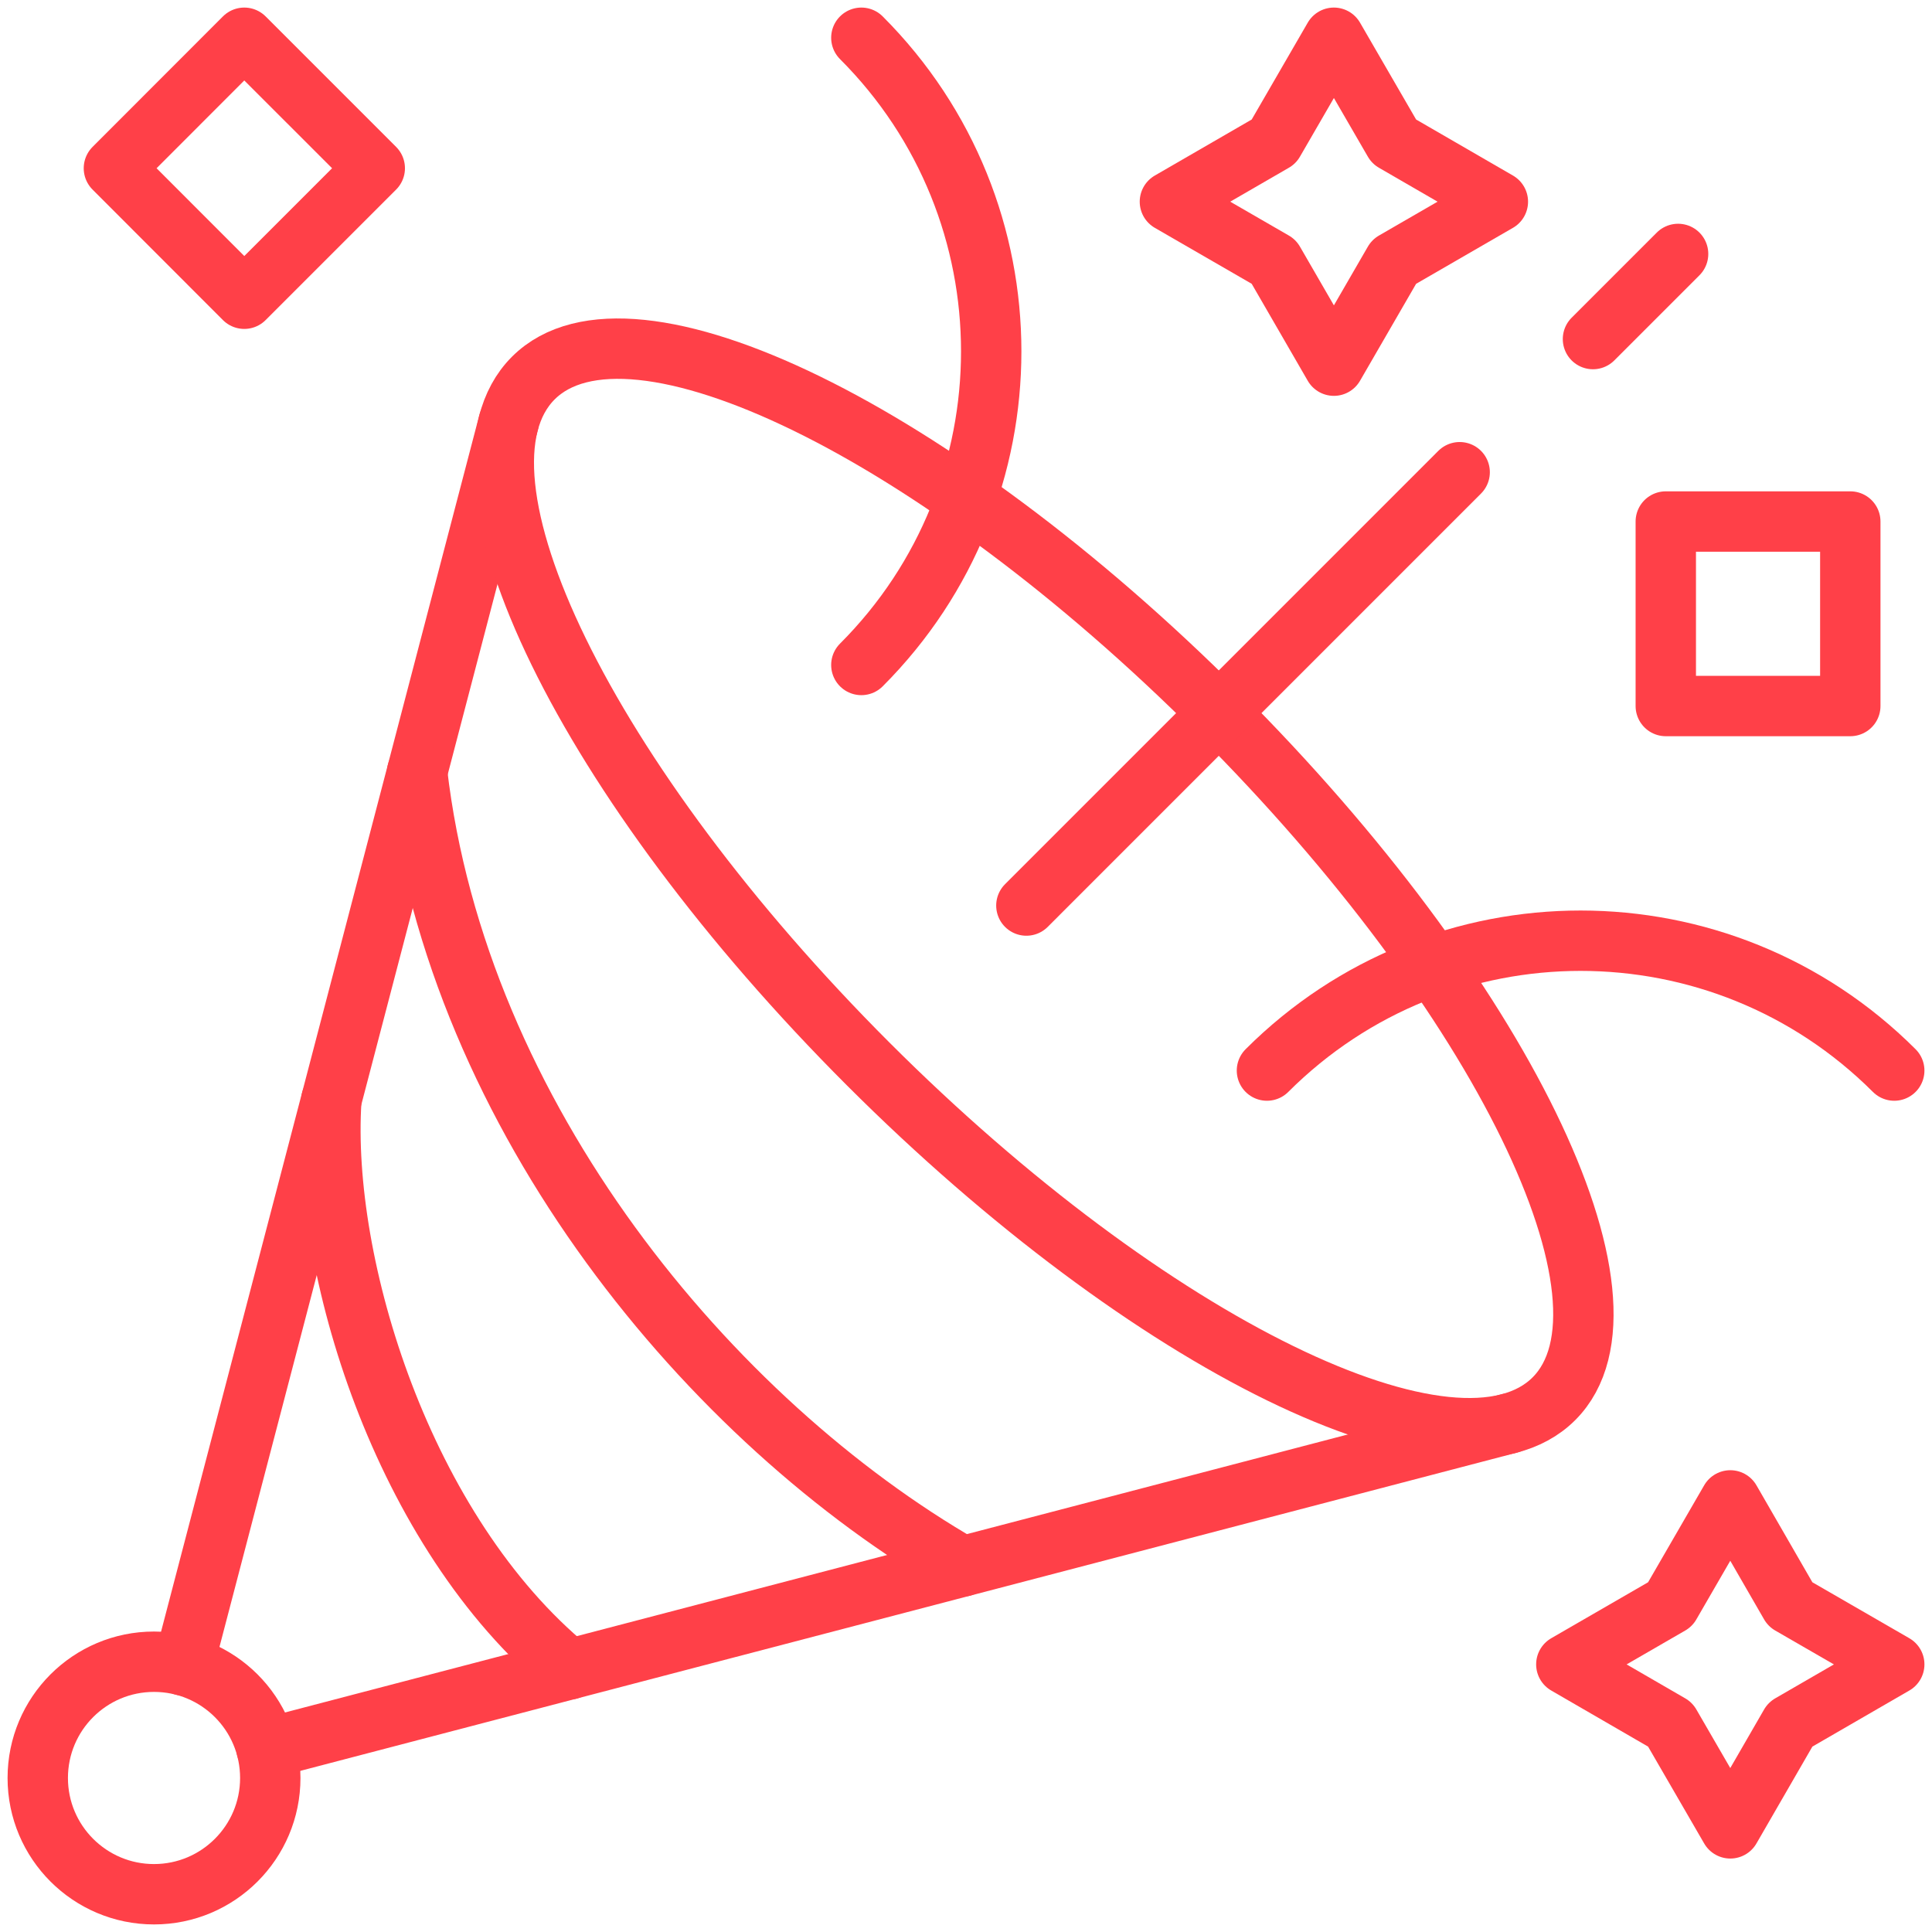 <svg width="48" height="48" viewBox="0 0 48 48" fill="none" xmlns="http://www.w3.org/2000/svg">
<g clip-path="url(#clip0_2077_2874)">
<path d="M3.826 41.285C5.421 41.285 6.715 42.577 6.715 44.174C6.715 45.768 5.421 47.062 3.826 47.062C2.232 47.062 0.938 45.768 0.938 44.174C0.938 42.577 2.232 41.285 3.826 41.285Z" stroke="#FF4048" stroke-width="1.5" stroke-miterlimit="10" stroke-linecap="round" stroke-linejoin="round"/>
<path d="M12.638 10.488L4.557 41.378M6.622 43.441L37.509 35.362" stroke="#FF4048" stroke-width="1.5" stroke-miterlimit="10" stroke-linecap="round" stroke-linejoin="round"/>
<path d="M10.363 19.184C11.36 27.772 17.666 35.325 23.911 38.918" stroke="#FF4048" stroke-width="1.5" stroke-miterlimit="10" stroke-linecap="round" stroke-linejoin="round"/>
<path d="M8.232 27.332C7.966 31.409 9.989 38.06 14.142 41.475" stroke="#FF4048" stroke-width="1.5" stroke-miterlimit="10" stroke-linecap="round" stroke-linejoin="round"/>
<path d="M30.286 17.715C23.284 10.712 15.654 6.987 13.249 9.394C10.842 11.802 14.565 19.429 21.567 26.431C28.57 33.433 36.199 37.159 38.607 34.751C41.014 32.344 37.289 24.717 30.286 17.715Z" stroke="#FF4048" stroke-width="1.5" stroke-miterlimit="10" stroke-linecap="round" stroke-linejoin="round"/>
<path d="M47.062 26.598C42.757 22.296 35.782 22.296 31.477 26.598" stroke="#FF4048" stroke-width="1.5" stroke-miterlimit="10" stroke-linecap="round" stroke-linejoin="round"/>
<path d="M21.4 0.938C25.702 5.24 25.702 12.218 21.4 16.521" stroke="#FF4048" stroke-width="1.5" stroke-miterlimit="10" stroke-linecap="round" stroke-linejoin="round"/>
<path d="M25.5 22.498L36.265 11.732M39.577 8.424L41.692 6.309" stroke="#FF4048" stroke-width="1.5" stroke-miterlimit="10" stroke-linecap="round" stroke-linejoin="round"/>
<path d="M2.83 4.18L6.069 0.938L9.311 4.18L6.069 7.422L2.83 4.18Z" stroke="#FF4048" stroke-width="1.5" stroke-miterlimit="10" stroke-linecap="round" stroke-linejoin="round"/>
<path d="M45.97 12.957H41.386V17.541H45.97V12.957Z" stroke="#FF4048" stroke-width="1.5" stroke-miterlimit="10" stroke-linecap="round" stroke-linejoin="round"/>
<path d="M33.14 0.938L34.634 3.518L37.214 5.011L34.634 6.502L33.14 9.085L31.647 6.502L29.066 5.011L31.647 3.518L33.14 0.938Z" stroke="#FF4048" stroke-width="1.5" stroke-miterlimit="10" stroke-linecap="round" stroke-linejoin="round"/>
<path d="M42.989 45.425L44.479 42.845L47.062 41.351L44.479 39.86L42.989 37.277L41.495 39.86L38.915 41.351L41.495 42.845L42.989 45.425Z" stroke="#FF4048" stroke-width="1.5" stroke-miterlimit="10" stroke-linecap="round" stroke-linejoin="round"/>
</g>
<defs>
<clipPath id="clip0_2077_2874">
<rect width="48" height="48" fill="white"/>
</clipPath>
</defs>
</svg>
